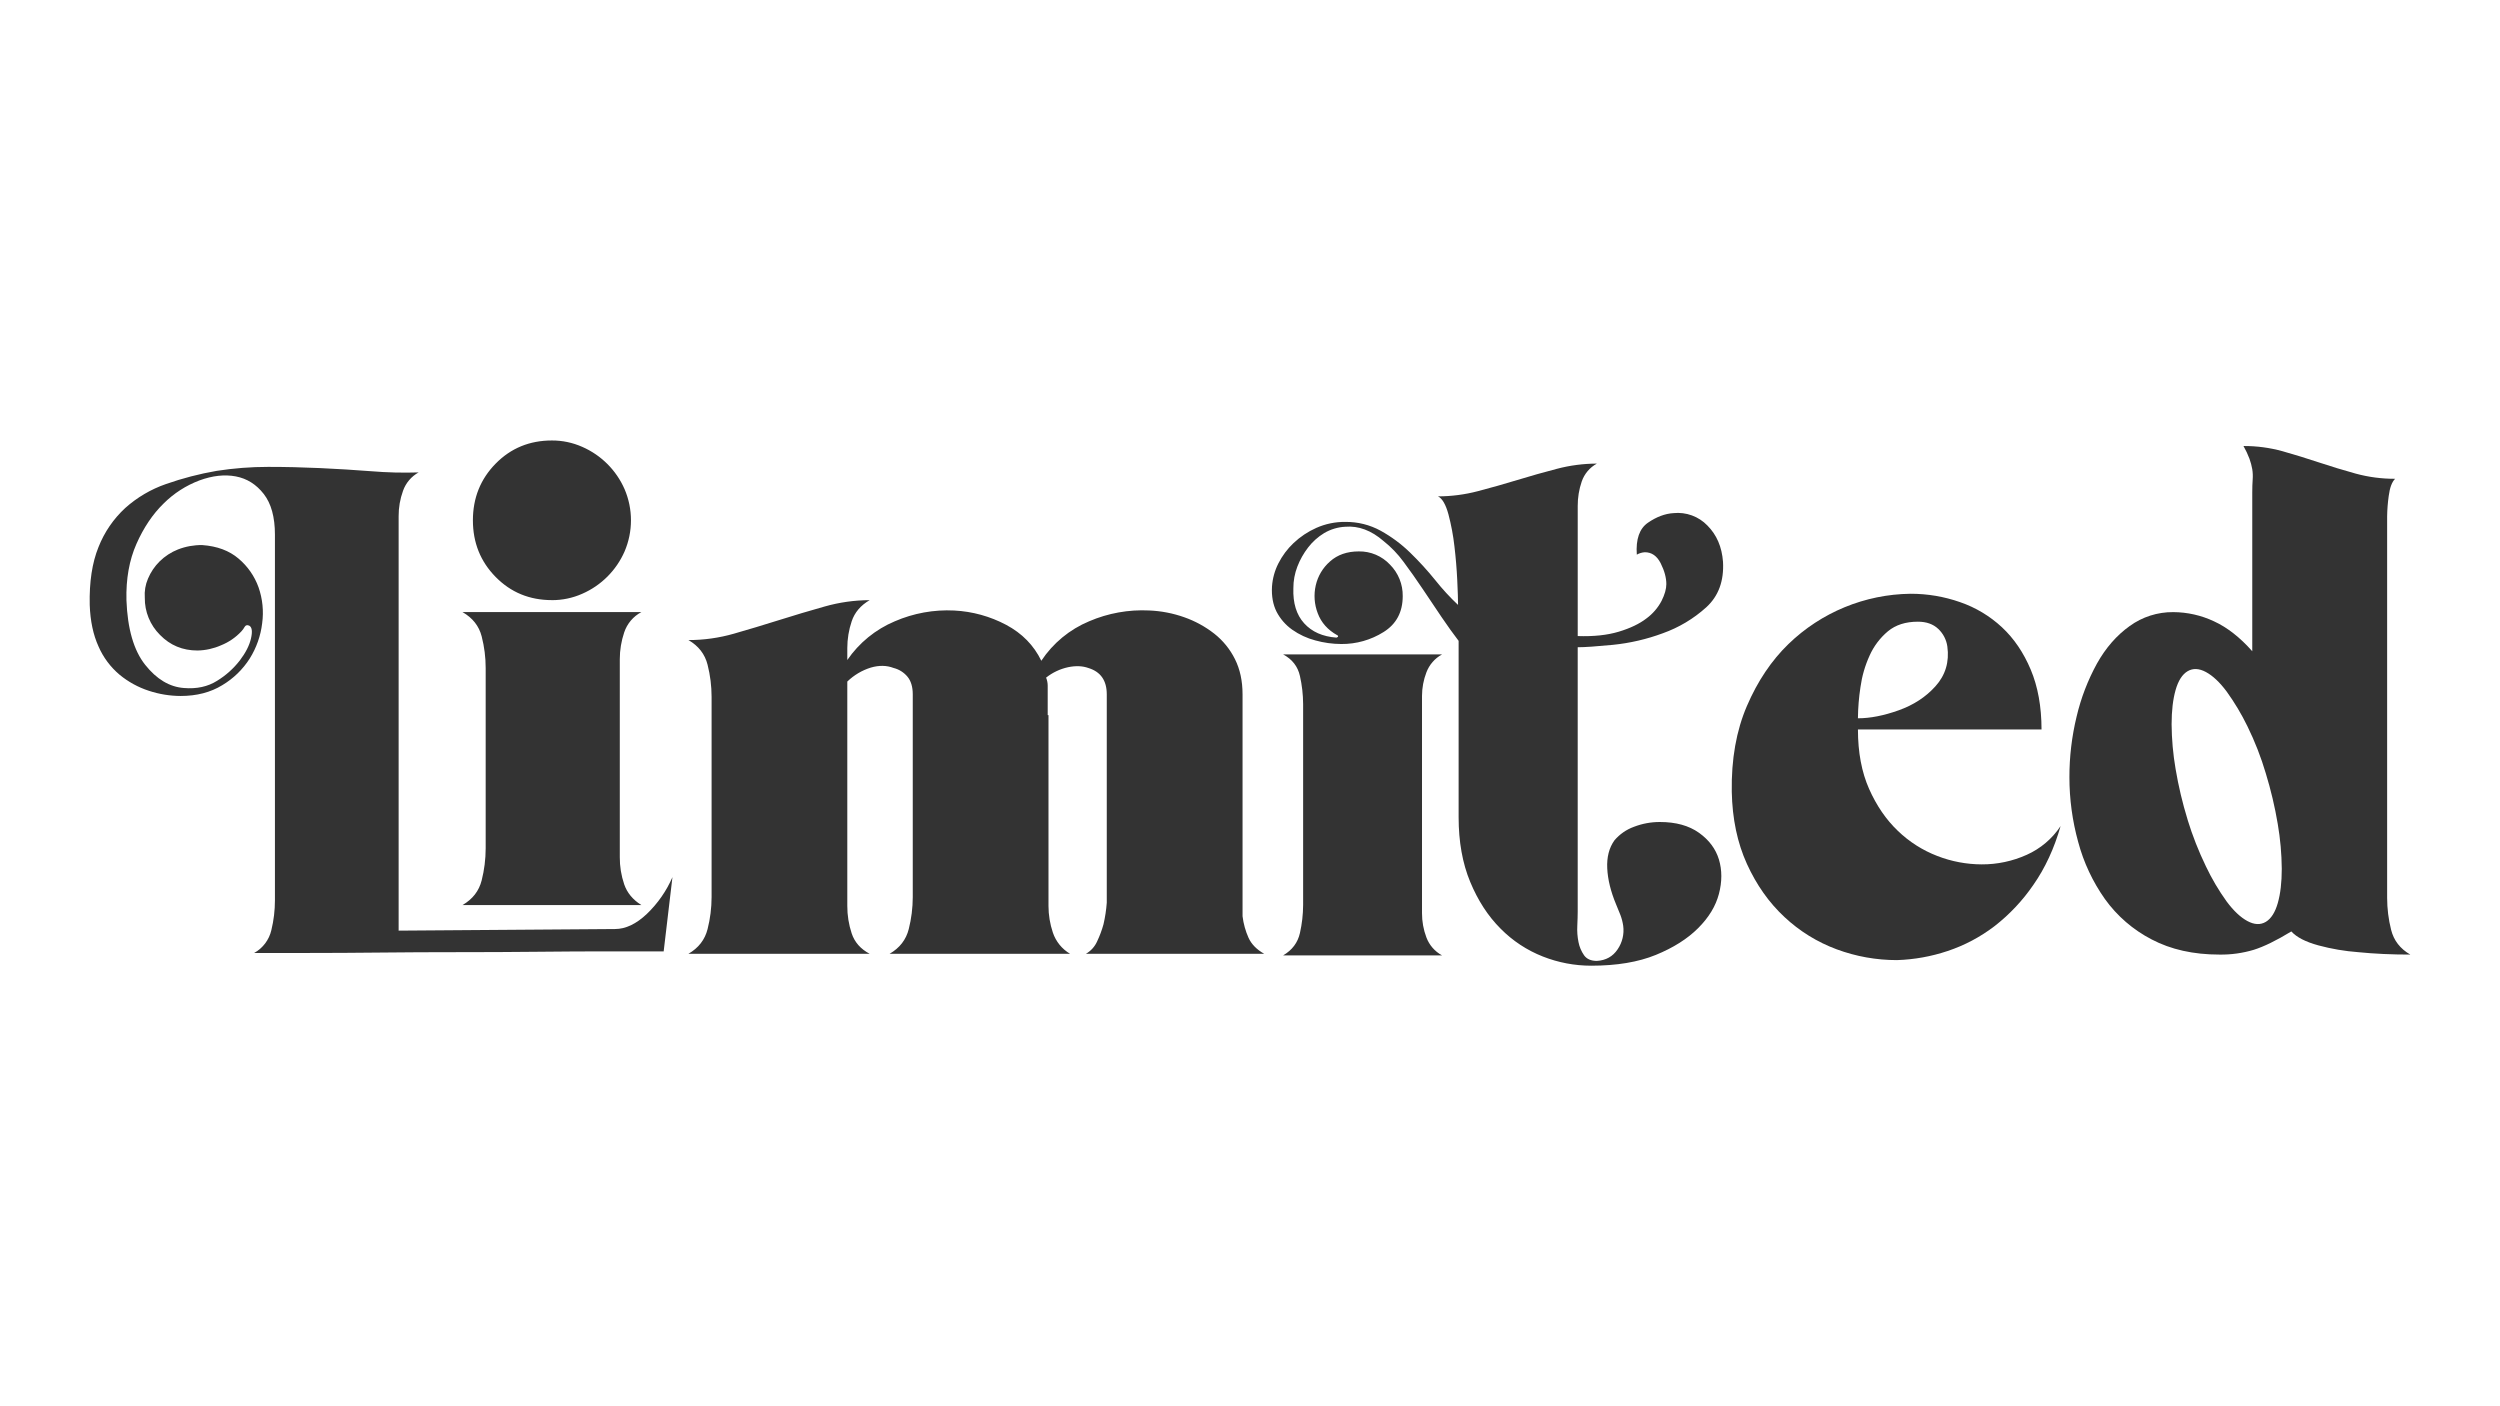<svg width="1920" height="1080" viewBox="0 0 1920 1080" fill="none" xmlns="http://www.w3.org/2000/svg">
<path d="M211.15 588.43V410.64C211.15 397.147 208.287 386.723 202.56 379.37C196.833 372.017 189.68 367.52 181.1 365.88C172.52 364.26 163.223 365.283 153.21 368.95C142.856 372.851 133.45 378.912 125.62 386.73C117.247 394.91 110.3 405.243 104.78 417.73C99.26 430.217 96.703 444.623 97.11 460.95C97.937 483.017 102.74 499.57 111.52 510.61C120.3 521.65 130.21 527.577 141.25 528.39C151.07 529.21 159.553 527.37 166.7 522.87C173.421 518.76 179.34 513.464 184.17 507.24C188.67 501.32 191.53 495.7 192.75 490.38C193.97 485.06 193.563 481.79 191.53 480.57C189.89 479.76 188.67 480.06 187.85 481.49C187.185 482.716 186.361 483.849 185.4 484.86C181.043 489.548 175.702 493.212 169.76 495.59C164.06 498.116 157.913 499.476 151.68 499.59C140.24 499.59 130.633 495.59 122.86 487.59C119.106 483.862 116.139 479.417 114.138 474.519C112.137 469.621 111.141 464.37 111.21 459.08C110.826 454.05 111.67 449.001 113.67 444.37C115.739 439.436 118.76 434.957 122.56 431.19C126.596 427.209 131.391 424.081 136.66 421.99C142.616 419.666 148.967 418.521 155.36 418.62C166.787 419.44 176.083 422.913 183.25 429.04C190.221 434.913 195.51 442.528 198.58 451.11C201.667 459.959 202.613 469.414 201.34 478.7C200.194 488.29 196.947 497.509 191.83 505.7C186.484 514.107 179.24 521.143 170.68 526.24C161.687 531.747 151.06 534.503 138.8 534.51C130.467 534.48 122.191 533.13 114.28 530.51C106.119 527.854 98.528 523.692 91.9 518.24C84.87 512.34 79.307 504.888 75.65 496.47C71.577 487.49 69.33 476.863 68.91 464.59C68.51 447.023 70.757 432.207 75.65 420.14C80.144 408.717 87.166 398.461 96.19 390.14C105.288 381.993 115.918 375.741 127.46 371.75C140.132 367.297 153.154 363.912 166.39 361.63C179.475 359.589 192.697 358.566 205.94 358.57C219.213 358.57 232.497 358.877 245.79 359.49C259.083 360.103 272.153 360.907 285 361.9C297.133 362.903 309.312 363.211 321.48 362.82C315.91 365.904 311.659 370.919 309.53 376.92C307.251 383.208 306.106 389.851 306.15 396.54V714.73L472.3 713.5C480.473 713.5 488.647 709.617 496.82 701.85C505.169 693.847 511.839 684.261 516.44 673.65L509.7 730.65H467.11C450.137 730.65 431.947 730.753 412.54 730.96C393.133 731.167 373.007 731.267 352.16 731.26C331.307 731.26 311.177 731.363 291.77 731.57C272.363 731.777 254.277 731.88 237.51 731.88H195.21C198.503 730.045 201.377 727.542 203.647 724.532C205.916 721.522 207.532 718.071 208.39 714.4C210.227 706.871 211.154 699.149 211.15 691.4V588.43ZM373 513C373.001 504.833 371.972 496.699 369.94 488.79C367.893 480.79 362.987 474.557 355.22 470.09H492.55C486.309 473.41 481.589 479.008 479.37 485.72C477.141 492.346 476.003 499.289 476 506.28V658.28C475.954 665.369 477.093 672.416 479.37 679.13C481.61 685.67 486.003 690.983 492.55 695.07H355.22C362.98 690.577 367.887 684.243 369.94 676.07C371.959 668.063 372.986 659.838 373 651.58V513ZM423.89 460.89C406.723 460.89 392.313 454.963 380.66 443.11C369.007 431.257 363.183 416.753 363.19 399.6C363.19 382.44 369.013 367.93 380.66 356.07C392.307 344.21 406.717 338.283 423.89 338.29C431.917 338.261 439.858 339.935 447.19 343.2C461.724 349.554 473.326 361.156 479.68 375.69C482.913 383.247 484.58 391.381 484.58 399.6C484.58 407.819 482.913 415.953 479.68 423.51C473.326 438.044 461.724 449.646 447.19 456C439.858 459.266 431.917 460.939 423.89 460.91V460.89Z" fill="#333333"/>
<path d="M528.72 732.51C536.48 728.017 541.383 721.683 543.43 713.51C545.458 705.497 546.489 697.265 546.5 689V535.1C546.49 526.828 545.458 518.589 543.43 510.57C541.39 502.397 536.486 496.063 528.72 491.57C540.542 491.577 552.307 489.924 563.67 486.66C575.11 483.387 586.656 479.913 598.31 476.24C609.963 472.567 621.61 469.093 633.25 465.82C644.517 462.603 656.173 460.95 667.89 460.91C660.943 464.97 656.346 470.387 654.1 477.16C651.871 483.779 650.733 490.716 650.73 497.7V506.89C659.784 493.683 672.448 483.363 687.21 477.16C701.594 470.924 717.222 468.091 732.88 468.88C746.808 469.589 760.41 473.344 772.73 479.88C784.99 486.42 793.99 495.617 799.73 507.47C808.707 493.925 821.515 483.359 836.52 477.12C851.024 470.898 866.756 468.066 882.52 468.84C891.73 469.211 900.832 470.967 909.52 474.05C917.818 476.963 925.586 481.209 932.52 486.62C939.223 491.897 944.668 498.598 948.46 506.24C952.34 514.007 954.28 523.007 954.28 533.24V703.69C954.981 709.408 956.532 714.989 958.88 720.25C961.12 725.15 965.12 729.237 970.88 732.51H834C837.796 730.335 840.802 727.008 842.58 723.01C844.602 718.77 846.245 714.359 847.49 709.83C848.752 704.383 849.591 698.846 850 693.27V533.27C850 522.643 845.3 515.897 835.9 513.03C831.39 511.41 826.18 511.19 820.26 512.42C814.103 513.765 808.336 516.502 803.4 520.42C804.199 522.365 804.617 524.447 804.63 526.55V549.2H805.24V695.72C805.243 702.704 806.381 709.641 808.61 716.26C810.913 723.084 815.595 728.852 821.8 732.51H683.22C690.98 728.017 695.883 721.683 697.93 713.51C699.953 705.497 700.984 697.265 701 689V533.26C701 527.54 699.666 523.043 697 519.77C694.242 516.426 690.485 514.053 686.28 513C680.946 510.96 675.123 510.86 668.81 512.7C662.023 514.805 655.829 518.481 650.73 523.43V695.72C650.7 702.906 651.838 710.049 654.1 716.87C656.34 723.623 660.936 728.837 667.89 732.51H528.72Z" fill="#333333"/>
<path d="M976.89 450.49C977.312 444.294 978.979 438.247 981.79 432.71C984.74 426.866 988.682 421.577 993.44 417.08C998.561 412.234 1004.47 408.295 1010.91 405.43C1017.95 402.3 1025.59 400.73 1033.29 400.83C1042.72 400.728 1052.02 403.049 1060.29 407.57C1068.58 412.15 1076.22 417.821 1083 424.43C1089.86 431.086 1096.3 438.149 1102.31 445.58C1107.67 452.325 1113.51 458.675 1119.78 464.58C1119.78 460.5 1119.58 454.167 1119.17 445.58C1118.76 436.993 1118.04 428.31 1117 419.53C1116.07 411.252 1114.53 403.053 1112.4 395C1110.35 387.447 1107.68 382.85 1104.4 381.21C1114.75 381.19 1125.05 379.845 1135.05 377.21C1145.26 374.543 1155.38 371.68 1165.4 368.62C1175.42 365.56 1185.54 362.7 1195.75 360.04C1205.75 357.408 1216.05 356.064 1226.4 356.04C1220.93 359.018 1216.77 363.943 1214.75 369.84C1212.69 375.858 1211.66 382.179 1211.69 388.54V488.5C1223.95 488.913 1234.47 487.79 1243.26 485.13C1252.05 482.47 1259.1 479.093 1264.42 475C1269.28 471.449 1273.26 466.835 1276.07 461.51C1278.52 456.61 1279.74 452.32 1279.75 448.64C1279.75 443.74 1278.32 438.427 1275.46 432.7C1272.6 426.973 1268.51 424.113 1263.2 424.12C1261.04 424.265 1258.95 424.894 1257.07 425.96C1256.24 414.107 1259.1 405.93 1265.65 401.43C1272.2 396.93 1278.74 394.48 1285.27 394.08C1290.04 393.588 1294.86 394.188 1299.36 395.834C1303.87 397.48 1307.94 400.129 1311.27 403.58C1318.42 410.733 1322.42 420.03 1323.27 431.47C1324.09 446.19 1319.8 457.84 1310.39 466.42C1300.68 475.197 1289.33 481.973 1277 486.36C1264.66 490.938 1251.78 493.922 1238.68 495.24C1226.01 496.473 1217.01 497.087 1211.68 497.08V700C1211.68 702.86 1211.57 706.54 1211.37 711C1211.14 715.212 1211.45 719.436 1212.29 723.57C1213 727.204 1214.46 730.648 1216.58 733.68C1218.62 736.54 1221.89 737.973 1226.39 737.98C1233.34 737.56 1238.65 734.597 1242.33 729.09C1245.95 723.801 1247.48 717.353 1246.62 711C1246.21 708.17 1245.49 705.393 1244.48 702.72C1243.45 700.053 1242.32 697.297 1241.11 694.45C1237.02 684.643 1234.77 675.447 1234.36 666.86C1233.95 658.273 1235.79 651.12 1239.88 645.4C1243.88 640.676 1249.06 637.083 1254.88 634.98C1261.24 632.523 1268 631.275 1274.81 631.3C1287.07 631.3 1297.07 634.06 1304.81 639.58C1312.55 645.1 1317.66 651.943 1320.14 660.11C1322.59 668.303 1322.59 677.093 1320.14 686.48C1317.69 695.867 1312.36 704.653 1304.14 712.84C1295.96 721.02 1285.13 727.867 1271.65 733.38C1258.17 738.893 1241.62 741.653 1221.99 741.66C1209.29 741.652 1196.71 739.257 1184.9 734.6C1172.69 729.807 1161.62 722.499 1152.41 713.15C1142.8 703.55 1135.04 691.593 1129.11 677.28C1123.18 662.967 1120.22 646.413 1120.22 627.62V492.18C1116.13 486.847 1111.74 480.717 1107.04 473.79C1102.34 466.863 1097.54 459.71 1092.63 452.33C1087.72 444.997 1082.81 438.047 1077.92 431.48C1073.55 425.505 1068.39 420.144 1062.59 415.54C1053.18 407.367 1043.37 403.7 1033.16 404.54C1027.43 404.832 1021.85 406.514 1016.91 409.44C1012.18 412.324 1008.03 416.052 1004.65 420.44C1001.19 424.913 998.398 429.869 996.37 435.15C994.333 440.429 993.295 446.041 993.31 451.7C992.897 463.153 995.657 472.153 1001.59 478.7C1007.52 485.247 1015.8 488.913 1026.42 489.7L1027.64 489.08C1027.64 488.27 1027.43 487.86 1027.03 487.86C1019.7 483.78 1014.7 478.16 1012.03 471C1009.39 464.159 1008.86 456.686 1010.5 449.54C1012.12 442.396 1015.97 435.954 1021.5 431.15C1027.22 426.037 1034.58 423.48 1043.57 423.48C1048.04 423.406 1052.48 424.268 1056.6 426.011C1060.71 427.754 1064.42 430.339 1067.48 433.6C1070.65 436.777 1073.15 440.557 1074.84 444.717C1076.52 448.877 1077.36 453.332 1077.29 457.82C1077.29 470.08 1072.39 479.277 1062.58 485.41C1052.85 491.516 1041.58 494.705 1030.09 494.6C1023.35 494.574 1016.65 493.646 1010.16 491.84C1003.79 490.172 997.762 487.371 992.38 483.57C987.335 479.994 983.22 475.262 980.38 469.77C977.64 464.27 976.477 457.843 976.89 450.49ZM985.47 733.73C992.41 729.65 996.703 723.93 998.35 716.57C999.941 709.527 1000.76 702.331 1000.8 695.11V540.61C1000.76 533.392 999.941 526.2 998.35 519.16C996.71 511.827 992.416 506.307 985.47 502.6H1107.47C1101.94 505.613 1097.69 510.51 1095.47 516.4C1093.25 522.17 1092.11 528.298 1092.1 534.48V701.24C1092.07 707.627 1093.21 713.965 1095.47 719.94C1097.68 725.832 1101.94 730.729 1107.47 733.73H985.47Z" fill="#333333"/>
<path d="M1567.9 560.23H1426.9C1426.9 577.81 1429.76 593.037 1435.48 605.91C1441.2 618.783 1448.56 629.51 1457.55 638.09C1466.27 646.503 1476.59 653.074 1487.9 657.41C1498.74 661.622 1510.27 663.802 1521.9 663.84C1533.84 663.907 1545.66 661.4 1556.54 656.49C1567.13 651.755 1576.15 644.099 1582.54 634.42C1577.64 651.58 1570.69 666.6 1561.7 679.48C1553.42 691.603 1543.3 702.359 1531.7 711.36C1520.87 719.628 1508.75 726.047 1495.83 730.36C1483.26 734.578 1470.15 736.936 1456.9 737.36C1441.1 737.383 1425.42 734.583 1410.61 729.09C1395.7 723.576 1382.05 715.133 1370.45 704.26C1358.59 693.22 1348.99 679.63 1341.64 663.49C1334.29 647.35 1330.41 628.87 1330 608.05C1329.59 583.13 1333.47 561.163 1341.65 542.15C1349.83 523.137 1360.46 507.297 1373.53 494.63C1398.71 470.241 1432.28 456.421 1467.33 456.01C1480.27 455.986 1493.12 458.16 1505.33 462.44C1517.29 466.554 1528.26 473.137 1537.52 481.76C1546.72 490.34 1554.08 501.17 1559.59 514.25C1565.1 527.33 1567.87 542.657 1567.9 560.23ZM1426.9 551.65C1436.3 551.65 1446.72 549.607 1458.17 545.52C1469.62 541.433 1479.02 535.3 1486.37 527.12C1494.13 518.54 1497.19 508.323 1495.56 496.47C1494.83 491.308 1492.36 486.55 1488.56 482.98C1484.68 479.3 1479.47 477.46 1472.93 477.46C1463.52 477.46 1455.86 479.913 1449.93 484.82C1443.87 489.9 1439.05 496.296 1435.83 503.52C1432.33 511.211 1429.97 519.37 1428.83 527.74C1427.62 535.654 1426.97 543.644 1426.89 551.65H1426.9Z" fill="#333333"/>
<path d="M1669.05 470.11C1679.86 470.153 1690.53 472.559 1700.32 477.16C1710.53 481.86 1720.34 489.527 1729.74 500.16V378.16C1729.74 374.48 1729.84 371.21 1730.05 368.35C1730.26 365.68 1730.16 362.995 1729.74 360.35C1729.26 357.626 1728.54 354.95 1727.6 352.35C1726.33 348.963 1724.79 345.683 1723 342.54C1733.14 342.489 1743.23 343.835 1753 346.54C1762.4 349.207 1771.7 352.07 1780.9 355.13C1790.1 358.19 1799.5 361.05 1809.1 363.71C1818.99 366.412 1829.2 367.758 1839.45 367.71C1836.99 370.157 1835.35 374.55 1834.54 380.89C1833.81 386.073 1833.4 391.296 1833.32 396.53V689.59C1833.33 697.861 1834.35 706.1 1836.38 714.12C1838.42 722.3 1843.32 728.633 1851.09 733.12C1836.78 733.12 1823.49 732.507 1811.24 731.28C1800.88 730.514 1790.62 728.77 1780.59 726.07C1770.78 723.403 1763.83 719.827 1759.74 715.34C1748.3 722.3 1738.7 727 1730.93 729.44C1722.38 732.009 1713.49 733.25 1704.57 733.12C1684.57 733.12 1667.2 729.237 1652.45 721.47C1638.22 714.113 1625.93 703.49 1616.59 690.47C1607.2 677.194 1600.24 662.353 1596.05 646.64C1591.58 630.466 1589.31 613.761 1589.31 596.98C1589.28 581.283 1591.13 565.638 1594.82 550.38C1598.16 536.143 1603.42 522.427 1610.46 509.61C1617.2 497.563 1625.58 487.96 1635.59 480.8C1645.31 473.752 1657.04 470.006 1669.05 470.11ZM1680.05 629.51C1683.83 641.808 1688.54 653.8 1694.15 665.38C1698.64 674.842 1703.97 683.879 1710.09 692.38C1715.42 699.54 1720.74 704.54 1726.03 707.38C1731.32 710.22 1736.03 710.423 1740.14 707.99C1744.22 705.537 1747.28 700.737 1749.33 693.59C1751.38 686.443 1752.4 677.657 1752.4 667.23C1752.3 655.719 1751.27 644.235 1749.33 632.89C1747.12 619.727 1744.05 606.723 1740.14 593.96C1736.46 581.53 1731.74 569.431 1726.03 557.79C1721.49 548.459 1716.16 539.536 1710.09 531.12C1704.76 523.967 1699.44 518.967 1694.15 516.12C1688.86 513.273 1684.16 513.07 1680.05 515.51C1675.96 517.957 1672.9 522.757 1670.86 529.91C1668.82 537.063 1667.8 545.853 1667.79 556.28C1667.88 567.788 1668.91 579.268 1670.86 590.61C1673.07 603.765 1676.15 616.76 1680.08 629.51H1680.05Z" fill="#333333"/>
</svg>

